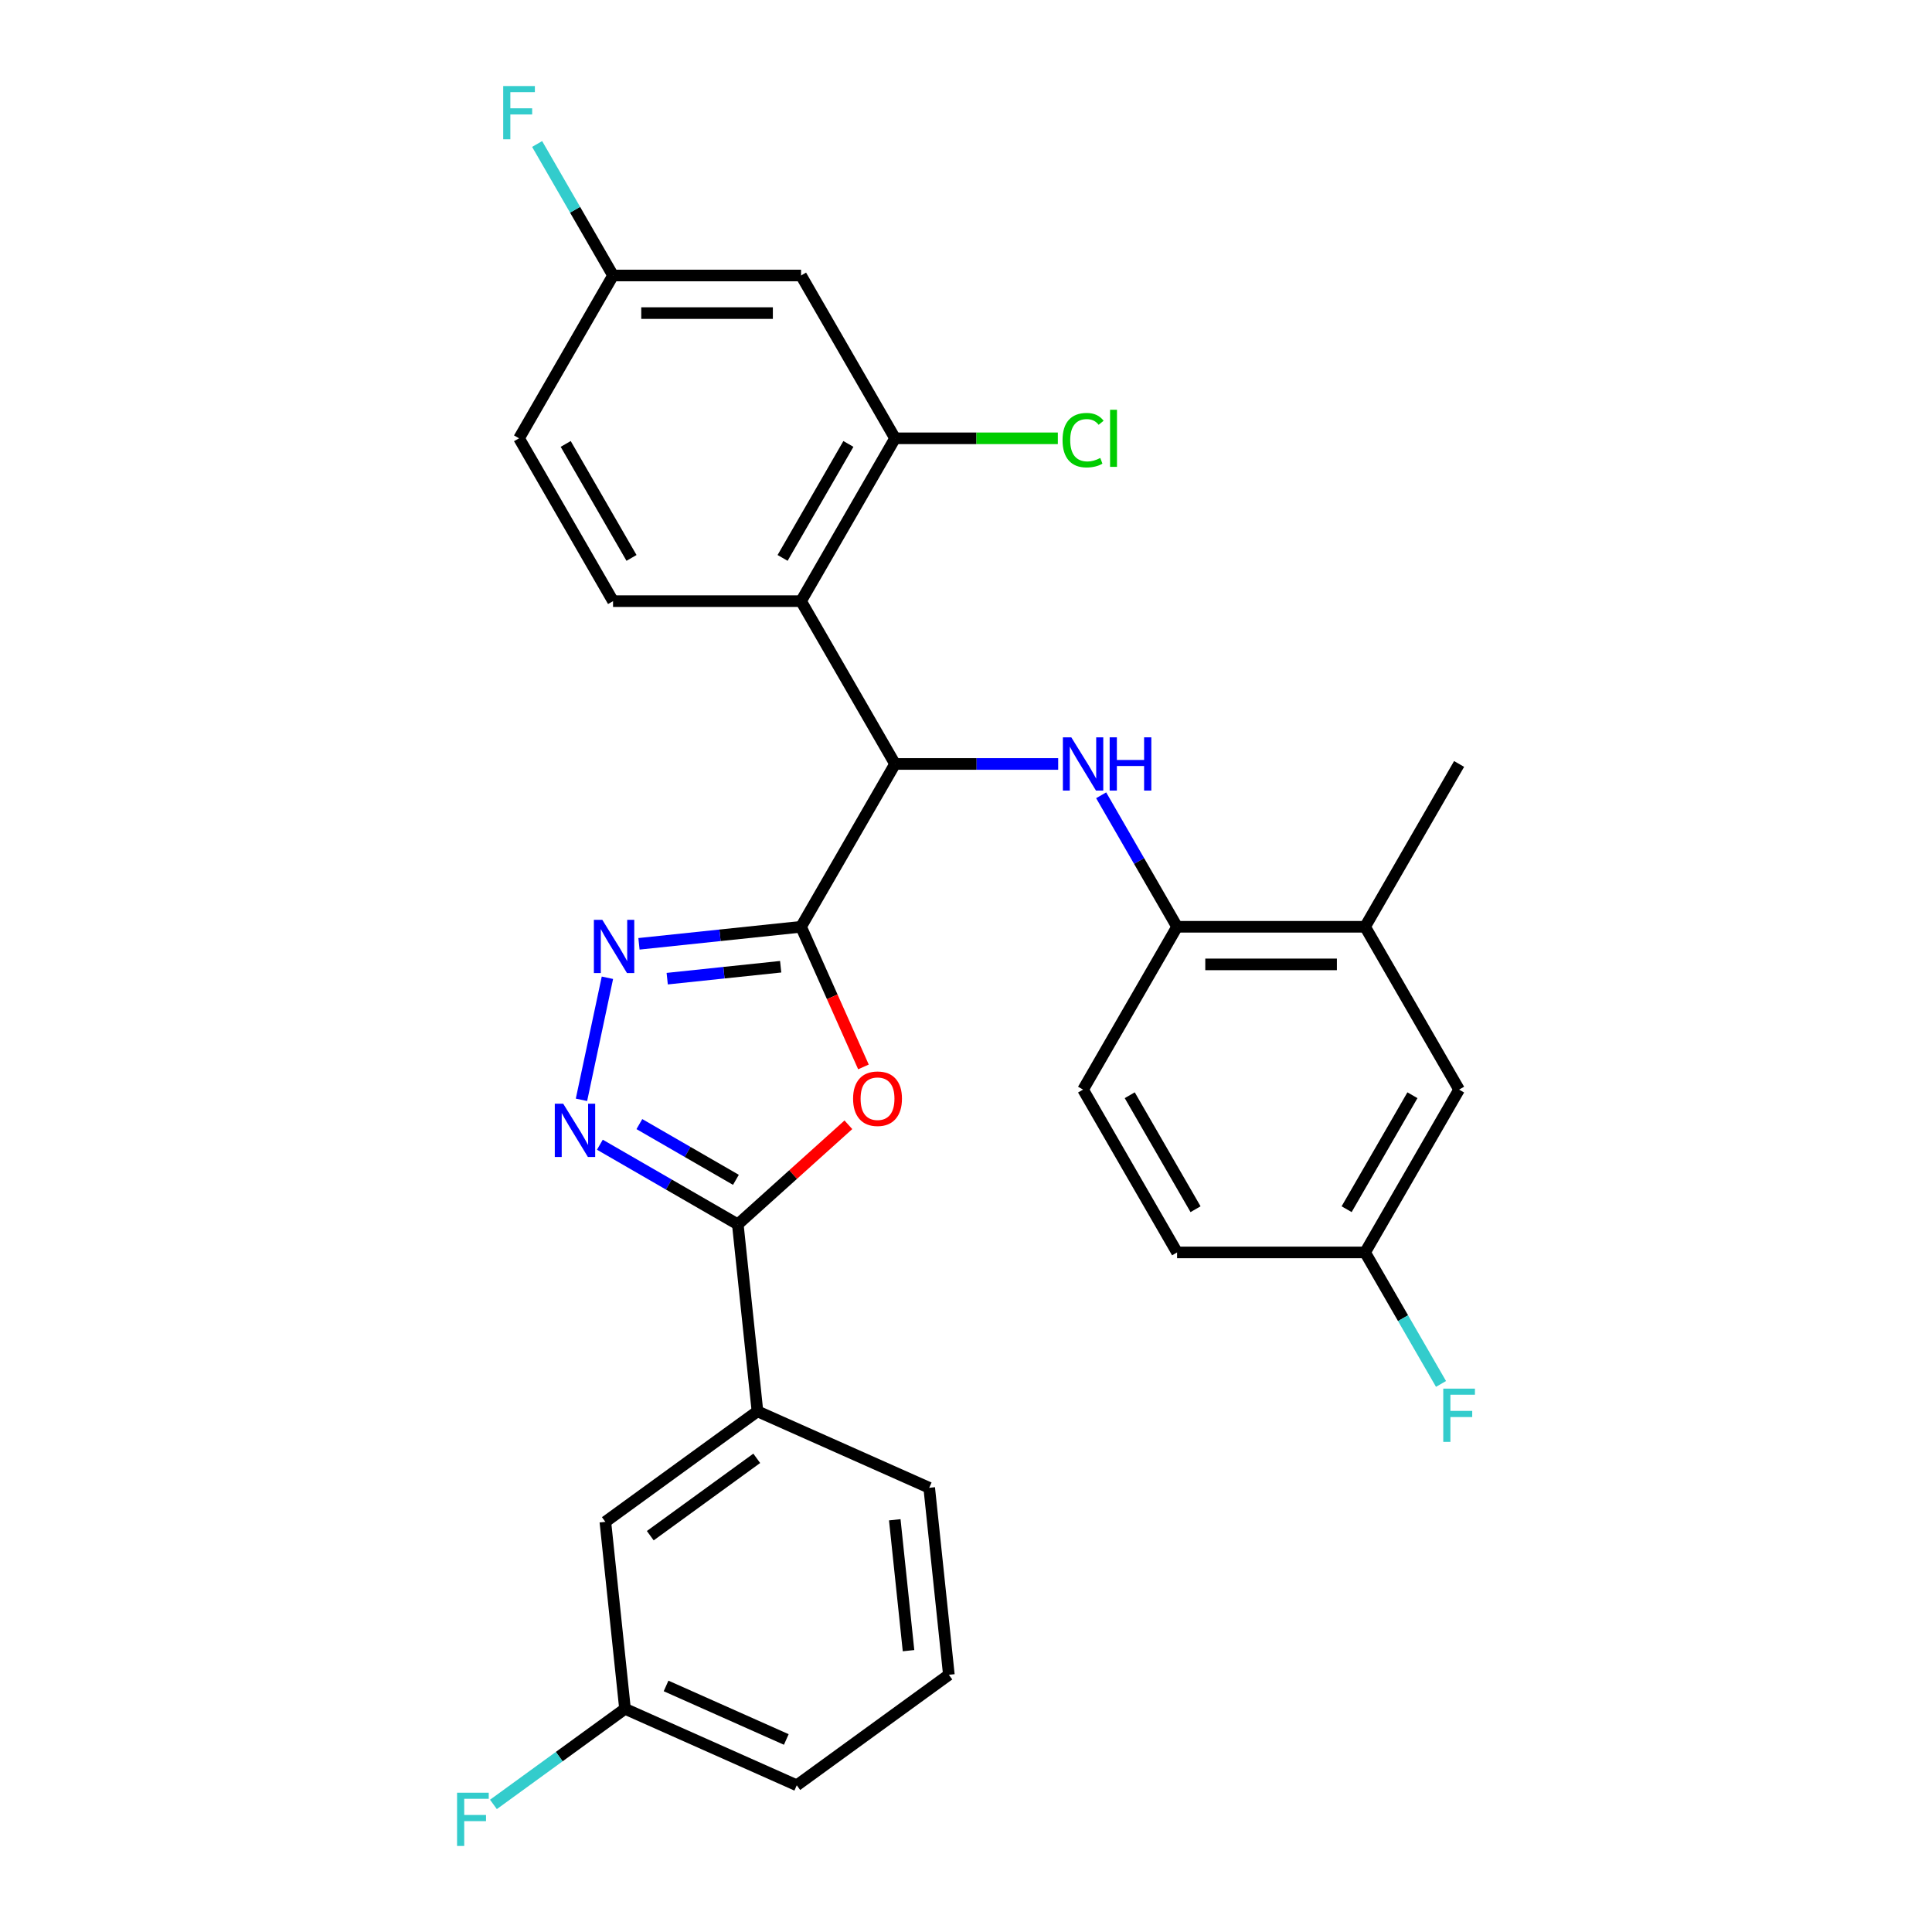 <?xml version='1.0' encoding='iso-8859-1'?>
<svg version='1.1' baseProfile='full'
              xmlns='http://www.w3.org/2000/svg'
                      xmlns:rdkit='http://www.rdkit.org/xml'
                      xmlns:xlink='http://www.w3.org/1999/xlink'
                  xml:space='preserve'
width='1000px' height='1000px' viewBox='0 0 1000 1000'>
<!-- END OF HEADER -->
<rect style='opacity:1.0;fill:#FFFFFF;stroke:none' width='1000' height='1000' x='0' y='0'> </rect>
<path class='bond-0' d='M 414.625,479.702 L 430.772,515.968' style='fill:none;fill-rule:evenodd;stroke:#000000;stroke-width:6px;stroke-linecap:butt;stroke-linejoin:miter;stroke-opacity:1' />
<path class='bond-0' d='M 430.772,515.968 L 446.919,552.235' style='fill:none;fill-rule:evenodd;stroke:#FF0000;stroke-width:6px;stroke-linecap:butt;stroke-linejoin:miter;stroke-opacity:1' />
<path class='bond-1' d='M 414.625,479.702 L 372.677,484.111' style='fill:none;fill-rule:evenodd;stroke:#000000;stroke-width:6px;stroke-linecap:butt;stroke-linejoin:miter;stroke-opacity:1' />
<path class='bond-1' d='M 372.677,484.111 L 330.728,488.52' style='fill:none;fill-rule:evenodd;stroke:#0000FF;stroke-width:6px;stroke-linecap:butt;stroke-linejoin:miter;stroke-opacity:1' />
<path class='bond-1' d='M 404.075,500.381 L 374.711,503.467' style='fill:none;fill-rule:evenodd;stroke:#000000;stroke-width:6px;stroke-linecap:butt;stroke-linejoin:miter;stroke-opacity:1' />
<path class='bond-1' d='M 374.711,503.467 L 345.347,506.554' style='fill:none;fill-rule:evenodd;stroke:#0000FF;stroke-width:6px;stroke-linecap:butt;stroke-linejoin:miter;stroke-opacity:1' />
<path class='bond-4' d='M 414.625,479.702 L 463.282,395.425' style='fill:none;fill-rule:evenodd;stroke:#000000;stroke-width:6px;stroke-linecap:butt;stroke-linejoin:miter;stroke-opacity:1' />
<path class='bond-3' d='M 439.123,582.185 L 410.505,607.952' style='fill:none;fill-rule:evenodd;stroke:#FF0000;stroke-width:6px;stroke-linecap:butt;stroke-linejoin:miter;stroke-opacity:1' />
<path class='bond-3' d='M 410.505,607.952 L 381.888,633.719' style='fill:none;fill-rule:evenodd;stroke:#000000;stroke-width:6px;stroke-linecap:butt;stroke-linejoin:miter;stroke-opacity:1' />
<path class='bond-2' d='M 314.398,506.087 L 300.969,569.264' style='fill:none;fill-rule:evenodd;stroke:#0000FF;stroke-width:6px;stroke-linecap:butt;stroke-linejoin:miter;stroke-opacity:1' />
<path class='bond-29' d='M 310.495,592.501 L 346.191,613.11' style='fill:none;fill-rule:evenodd;stroke:#0000FF;stroke-width:6px;stroke-linecap:butt;stroke-linejoin:miter;stroke-opacity:1' />
<path class='bond-29' d='M 346.191,613.11 L 381.888,633.719' style='fill:none;fill-rule:evenodd;stroke:#000000;stroke-width:6px;stroke-linecap:butt;stroke-linejoin:miter;stroke-opacity:1' />
<path class='bond-29' d='M 330.936,581.828 L 355.923,596.255' style='fill:none;fill-rule:evenodd;stroke:#0000FF;stroke-width:6px;stroke-linecap:butt;stroke-linejoin:miter;stroke-opacity:1' />
<path class='bond-29' d='M 355.923,596.255 L 380.91,610.681' style='fill:none;fill-rule:evenodd;stroke:#000000;stroke-width:6px;stroke-linecap:butt;stroke-linejoin:miter;stroke-opacity:1' />
<path class='bond-9' d='M 381.888,633.719 L 392.06,730.501' style='fill:none;fill-rule:evenodd;stroke:#000000;stroke-width:6px;stroke-linecap:butt;stroke-linejoin:miter;stroke-opacity:1' />
<path class='bond-5' d='M 463.282,395.425 L 414.625,311.148' style='fill:none;fill-rule:evenodd;stroke:#000000;stroke-width:6px;stroke-linecap:butt;stroke-linejoin:miter;stroke-opacity:1' />
<path class='bond-6' d='M 463.282,395.425 L 505.498,395.425' style='fill:none;fill-rule:evenodd;stroke:#000000;stroke-width:6px;stroke-linecap:butt;stroke-linejoin:miter;stroke-opacity:1' />
<path class='bond-6' d='M 505.498,395.425 L 547.713,395.425' style='fill:none;fill-rule:evenodd;stroke:#0000FF;stroke-width:6px;stroke-linecap:butt;stroke-linejoin:miter;stroke-opacity:1' />
<path class='bond-7' d='M 414.625,311.148 L 463.282,226.871' style='fill:none;fill-rule:evenodd;stroke:#000000;stroke-width:6px;stroke-linecap:butt;stroke-linejoin:miter;stroke-opacity:1' />
<path class='bond-7' d='M 405.068,288.775 L 439.128,229.781' style='fill:none;fill-rule:evenodd;stroke:#000000;stroke-width:6px;stroke-linecap:butt;stroke-linejoin:miter;stroke-opacity:1' />
<path class='bond-10' d='M 414.625,311.148 L 317.311,311.148' style='fill:none;fill-rule:evenodd;stroke:#000000;stroke-width:6px;stroke-linecap:butt;stroke-linejoin:miter;stroke-opacity:1' />
<path class='bond-8' d='M 569.957,411.638 L 589.606,445.67' style='fill:none;fill-rule:evenodd;stroke:#0000FF;stroke-width:6px;stroke-linecap:butt;stroke-linejoin:miter;stroke-opacity:1' />
<path class='bond-8' d='M 589.606,445.67 L 609.254,479.702' style='fill:none;fill-rule:evenodd;stroke:#000000;stroke-width:6px;stroke-linecap:butt;stroke-linejoin:miter;stroke-opacity:1' />
<path class='bond-11' d='M 463.282,226.871 L 414.625,142.594' style='fill:none;fill-rule:evenodd;stroke:#000000;stroke-width:6px;stroke-linecap:butt;stroke-linejoin:miter;stroke-opacity:1' />
<path class='bond-17' d='M 463.282,226.871 L 505.41,226.871' style='fill:none;fill-rule:evenodd;stroke:#000000;stroke-width:6px;stroke-linecap:butt;stroke-linejoin:miter;stroke-opacity:1' />
<path class='bond-17' d='M 505.41,226.871 L 547.537,226.871' style='fill:none;fill-rule:evenodd;stroke:#00CC00;stroke-width:6px;stroke-linecap:butt;stroke-linejoin:miter;stroke-opacity:1' />
<path class='bond-12' d='M 609.254,479.702 L 706.569,479.702' style='fill:none;fill-rule:evenodd;stroke:#000000;stroke-width:6px;stroke-linecap:butt;stroke-linejoin:miter;stroke-opacity:1' />
<path class='bond-12' d='M 623.852,499.165 L 691.972,499.165' style='fill:none;fill-rule:evenodd;stroke:#000000;stroke-width:6px;stroke-linecap:butt;stroke-linejoin:miter;stroke-opacity:1' />
<path class='bond-15' d='M 609.254,479.702 L 560.597,563.979' style='fill:none;fill-rule:evenodd;stroke:#000000;stroke-width:6px;stroke-linecap:butt;stroke-linejoin:miter;stroke-opacity:1' />
<path class='bond-13' d='M 392.06,730.501 L 313.331,787.701' style='fill:none;fill-rule:evenodd;stroke:#000000;stroke-width:6px;stroke-linecap:butt;stroke-linejoin:miter;stroke-opacity:1' />
<path class='bond-13' d='M 391.691,754.827 L 336.58,794.867' style='fill:none;fill-rule:evenodd;stroke:#000000;stroke-width:6px;stroke-linecap:butt;stroke-linejoin:miter;stroke-opacity:1' />
<path class='bond-25' d='M 392.06,730.501 L 480.961,770.082' style='fill:none;fill-rule:evenodd;stroke:#000000;stroke-width:6px;stroke-linecap:butt;stroke-linejoin:miter;stroke-opacity:1' />
<path class='bond-19' d='M 317.311,311.148 L 268.653,226.871' style='fill:none;fill-rule:evenodd;stroke:#000000;stroke-width:6px;stroke-linecap:butt;stroke-linejoin:miter;stroke-opacity:1' />
<path class='bond-19' d='M 326.867,288.775 L 292.807,229.781' style='fill:none;fill-rule:evenodd;stroke:#000000;stroke-width:6px;stroke-linecap:butt;stroke-linejoin:miter;stroke-opacity:1' />
<path class='bond-30' d='M 414.625,142.594 L 317.311,142.594' style='fill:none;fill-rule:evenodd;stroke:#000000;stroke-width:6px;stroke-linecap:butt;stroke-linejoin:miter;stroke-opacity:1' />
<path class='bond-30' d='M 400.028,162.057 L 331.908,162.057' style='fill:none;fill-rule:evenodd;stroke:#000000;stroke-width:6px;stroke-linecap:butt;stroke-linejoin:miter;stroke-opacity:1' />
<path class='bond-14' d='M 706.569,479.702 L 755.226,563.979' style='fill:none;fill-rule:evenodd;stroke:#000000;stroke-width:6px;stroke-linecap:butt;stroke-linejoin:miter;stroke-opacity:1' />
<path class='bond-27' d='M 706.569,479.702 L 755.226,395.425' style='fill:none;fill-rule:evenodd;stroke:#000000;stroke-width:6px;stroke-linecap:butt;stroke-linejoin:miter;stroke-opacity:1' />
<path class='bond-20' d='M 313.331,787.701 L 323.503,884.483' style='fill:none;fill-rule:evenodd;stroke:#000000;stroke-width:6px;stroke-linecap:butt;stroke-linejoin:miter;stroke-opacity:1' />
<path class='bond-31' d='M 755.226,563.979 L 706.569,648.256' style='fill:none;fill-rule:evenodd;stroke:#000000;stroke-width:6px;stroke-linecap:butt;stroke-linejoin:miter;stroke-opacity:1' />
<path class='bond-31' d='M 731.072,566.889 L 697.012,625.883' style='fill:none;fill-rule:evenodd;stroke:#000000;stroke-width:6px;stroke-linecap:butt;stroke-linejoin:miter;stroke-opacity:1' />
<path class='bond-21' d='M 560.597,563.979 L 609.254,648.256' style='fill:none;fill-rule:evenodd;stroke:#000000;stroke-width:6px;stroke-linecap:butt;stroke-linejoin:miter;stroke-opacity:1' />
<path class='bond-21' d='M 584.751,566.889 L 618.811,625.883' style='fill:none;fill-rule:evenodd;stroke:#000000;stroke-width:6px;stroke-linecap:butt;stroke-linejoin:miter;stroke-opacity:1' />
<path class='bond-16' d='M 317.311,142.594 L 268.653,226.871' style='fill:none;fill-rule:evenodd;stroke:#000000;stroke-width:6px;stroke-linecap:butt;stroke-linejoin:miter;stroke-opacity:1' />
<path class='bond-22' d='M 317.311,142.594 L 297.662,108.562' style='fill:none;fill-rule:evenodd;stroke:#000000;stroke-width:6px;stroke-linecap:butt;stroke-linejoin:miter;stroke-opacity:1' />
<path class='bond-22' d='M 297.662,108.562 L 278.014,74.53' style='fill:none;fill-rule:evenodd;stroke:#33CCCC;stroke-width:6px;stroke-linecap:butt;stroke-linejoin:miter;stroke-opacity:1' />
<path class='bond-18' d='M 706.569,648.256 L 609.254,648.256' style='fill:none;fill-rule:evenodd;stroke:#000000;stroke-width:6px;stroke-linecap:butt;stroke-linejoin:miter;stroke-opacity:1' />
<path class='bond-23' d='M 706.569,648.256 L 726.218,682.288' style='fill:none;fill-rule:evenodd;stroke:#000000;stroke-width:6px;stroke-linecap:butt;stroke-linejoin:miter;stroke-opacity:1' />
<path class='bond-23' d='M 726.218,682.288 L 745.866,716.32' style='fill:none;fill-rule:evenodd;stroke:#33CCCC;stroke-width:6px;stroke-linecap:butt;stroke-linejoin:miter;stroke-opacity:1' />
<path class='bond-24' d='M 323.503,884.483 L 289.452,909.222' style='fill:none;fill-rule:evenodd;stroke:#000000;stroke-width:6px;stroke-linecap:butt;stroke-linejoin:miter;stroke-opacity:1' />
<path class='bond-24' d='M 289.452,909.222 L 255.4,933.962' style='fill:none;fill-rule:evenodd;stroke:#33CCCC;stroke-width:6px;stroke-linecap:butt;stroke-linejoin:miter;stroke-opacity:1' />
<path class='bond-32' d='M 323.503,884.483 L 412.404,924.064' style='fill:none;fill-rule:evenodd;stroke:#000000;stroke-width:6px;stroke-linecap:butt;stroke-linejoin:miter;stroke-opacity:1' />
<path class='bond-32' d='M 344.754,872.64 L 406.985,900.347' style='fill:none;fill-rule:evenodd;stroke:#000000;stroke-width:6px;stroke-linecap:butt;stroke-linejoin:miter;stroke-opacity:1' />
<path class='bond-26' d='M 480.961,770.082 L 491.133,866.864' style='fill:none;fill-rule:evenodd;stroke:#000000;stroke-width:6px;stroke-linecap:butt;stroke-linejoin:miter;stroke-opacity:1' />
<path class='bond-26' d='M 463.131,786.634 L 470.251,854.381' style='fill:none;fill-rule:evenodd;stroke:#000000;stroke-width:6px;stroke-linecap:butt;stroke-linejoin:miter;stroke-opacity:1' />
<path class='bond-28' d='M 491.133,866.864 L 412.404,924.064' style='fill:none;fill-rule:evenodd;stroke:#000000;stroke-width:6px;stroke-linecap:butt;stroke-linejoin:miter;stroke-opacity:1' />
<path  class='atom-1' d='M 441.556 568.681
Q 441.556 562.064, 444.825 558.366
Q 448.095 554.668, 454.207 554.668
Q 460.318 554.668, 463.588 558.366
Q 466.857 562.064, 466.857 568.681
Q 466.857 575.376, 463.549 579.191
Q 460.24 582.967, 454.207 582.967
Q 448.134 582.967, 444.825 579.191
Q 441.556 575.415, 441.556 568.681
M 454.207 579.853
Q 458.411 579.853, 460.668 577.05
Q 462.965 574.209, 462.965 568.681
Q 462.965 563.27, 460.668 560.546
Q 458.411 557.782, 454.207 557.782
Q 450.003 557.782, 447.706 560.507
Q 445.448 563.232, 445.448 568.681
Q 445.448 574.248, 447.706 577.05
Q 450.003 579.853, 454.207 579.853
' fill='#FF0000'/>
<path  class='atom-2' d='M 311.752 476.094
L 320.783 490.692
Q 321.678 492.132, 323.118 494.74
Q 324.558 497.348, 324.636 497.504
L 324.636 476.094
L 328.295 476.094
L 328.295 503.654
L 324.519 503.654
L 314.827 487.694
Q 313.698 485.826, 312.491 483.685
Q 311.324 481.544, 310.973 480.882
L 310.973 503.654
L 307.392 503.654
L 307.392 476.094
L 311.752 476.094
' fill='#0000FF'/>
<path  class='atom-3' d='M 291.519 571.282
L 300.55 585.88
Q 301.445 587.32, 302.885 589.928
Q 304.325 592.536, 304.403 592.692
L 304.403 571.282
L 308.062 571.282
L 308.062 598.842
L 304.287 598.842
L 294.594 582.882
Q 293.465 581.014, 292.258 578.873
Q 291.091 576.732, 290.74 576.07
L 290.74 598.842
L 287.159 598.842
L 287.159 571.282
L 291.519 571.282
' fill='#0000FF'/>
<path  class='atom-7' d='M 554.505 381.645
L 563.536 396.242
Q 564.431 397.683, 565.872 400.291
Q 567.312 402.899, 567.39 403.054
L 567.39 381.645
L 571.049 381.645
L 571.049 409.205
L 567.273 409.205
L 557.58 393.245
Q 556.451 391.377, 555.245 389.236
Q 554.077 387.095, 553.727 386.433
L 553.727 409.205
L 550.146 409.205
L 550.146 381.645
L 554.505 381.645
' fill='#0000FF'/>
<path  class='atom-7' d='M 574.357 381.645
L 578.094 381.645
L 578.094 393.362
L 592.185 393.362
L 592.185 381.645
L 595.922 381.645
L 595.922 409.205
L 592.185 409.205
L 592.185 396.476
L 578.094 396.476
L 578.094 409.205
L 574.357 409.205
L 574.357 381.645
' fill='#0000FF'/>
<path  class='atom-18' d='M 549.97 227.825
Q 549.97 220.974, 553.162 217.393
Q 556.393 213.773, 562.504 213.773
Q 568.188 213.773, 571.224 217.782
L 568.655 219.884
Q 566.436 216.964, 562.504 216.964
Q 558.339 216.964, 556.121 219.767
Q 553.941 222.531, 553.941 227.825
Q 553.941 233.274, 556.198 236.077
Q 558.495 238.88, 562.933 238.88
Q 565.969 238.88, 569.511 237.05
L 570.601 239.97
Q 569.161 240.904, 566.981 241.449
Q 564.801 241.994, 562.388 241.994
Q 556.393 241.994, 553.162 238.335
Q 549.97 234.676, 549.97 227.825
' fill='#00CC00'/>
<path  class='atom-18' d='M 574.571 212.099
L 578.153 212.099
L 578.153 241.643
L 574.571 241.643
L 574.571 212.099
' fill='#00CC00'/>
<path  class='atom-23' d='M 260.459 44.538
L 276.847 44.538
L 276.847 47.691
L 264.157 47.691
L 264.157 56.059
L 275.446 56.059
L 275.446 59.252
L 264.157 59.252
L 264.157 72.097
L 260.459 72.097
L 260.459 44.538
' fill='#33CCCC'/>
<path  class='atom-24' d='M 747.032 718.753
L 763.42 718.753
L 763.42 721.906
L 750.73 721.906
L 750.73 730.275
L 762.019 730.275
L 762.019 733.467
L 750.73 733.467
L 750.73 746.313
L 747.032 746.313
L 747.032 718.753
' fill='#33CCCC'/>
<path  class='atom-25' d='M 236.58 927.903
L 252.968 927.903
L 252.968 931.056
L 240.278 931.056
L 240.278 939.425
L 251.566 939.425
L 251.566 942.617
L 240.278 942.617
L 240.278 955.463
L 236.58 955.463
L 236.58 927.903
' fill='#33CCCC'/>
</svg>
